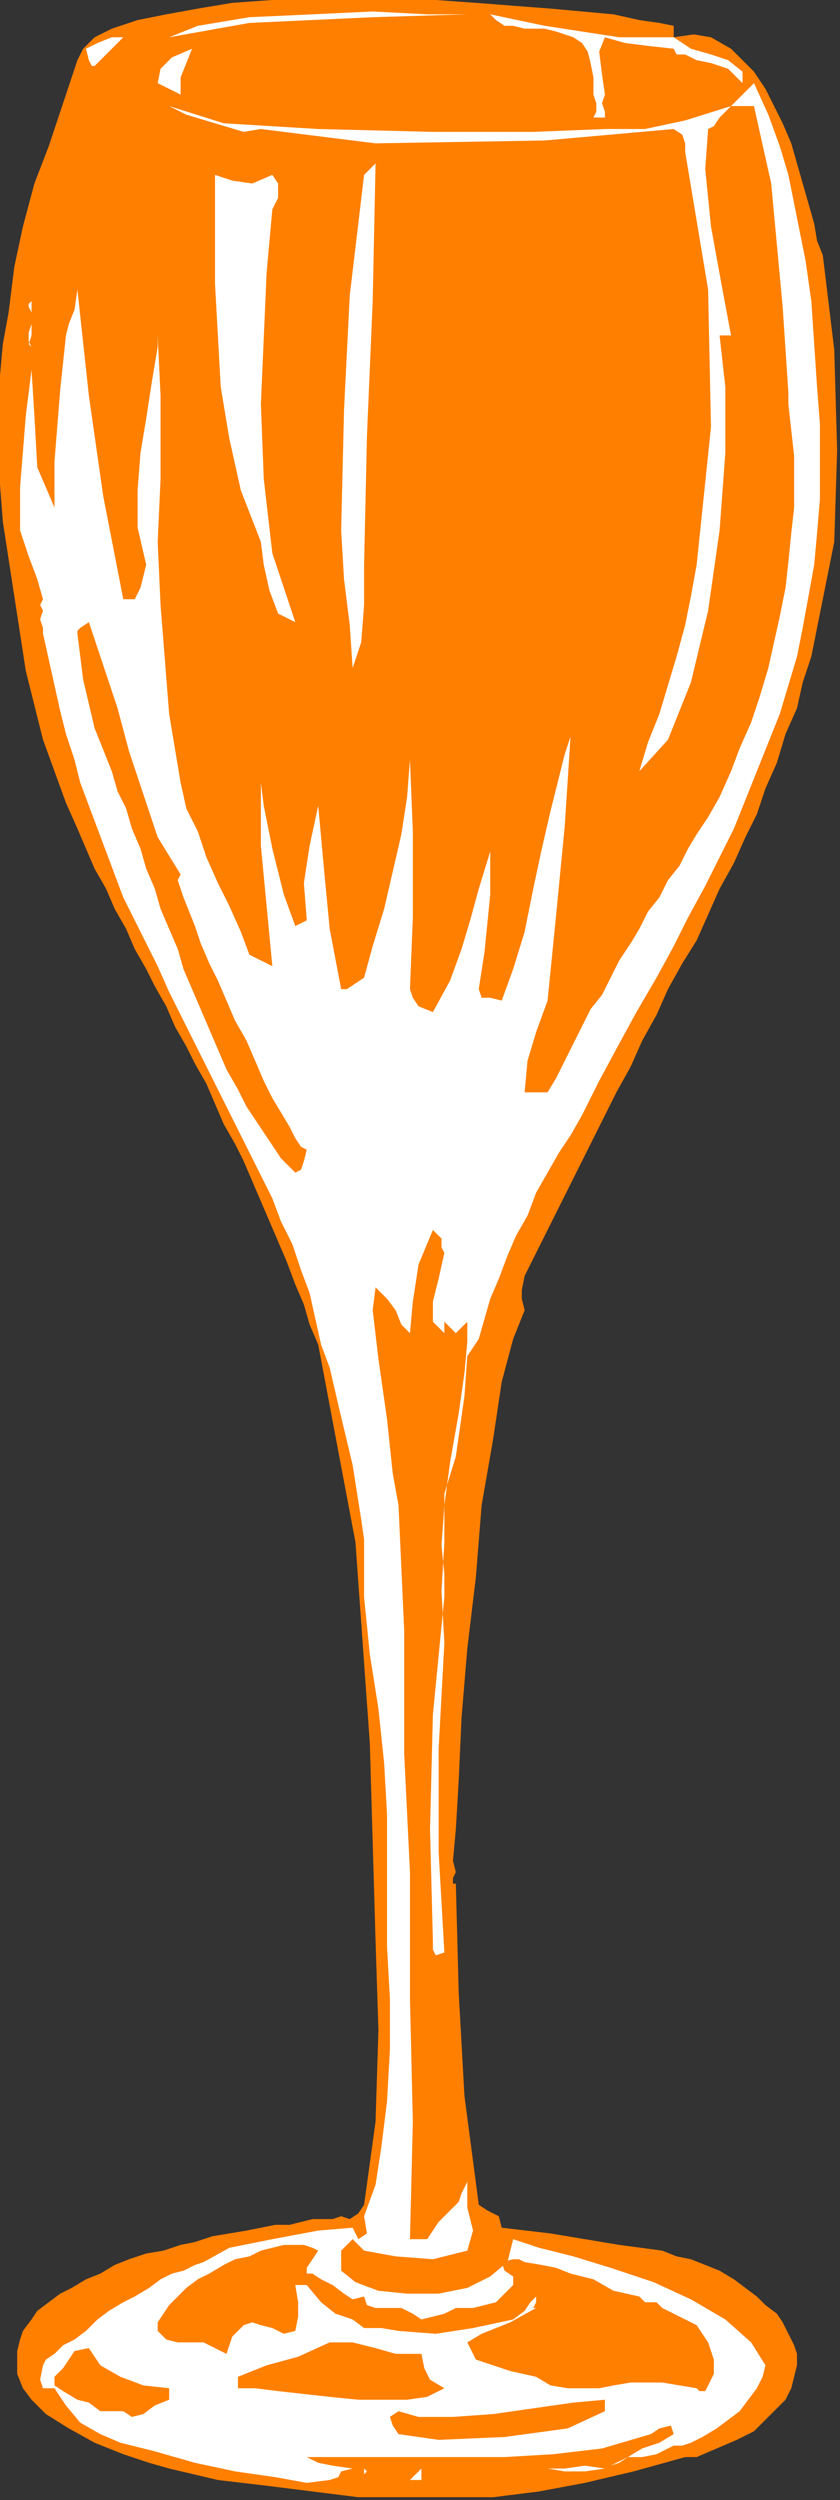 <?xml version="1.0" encoding="UTF-8" standalone="no"?>
<svg
   xmlns:dc="http://purl.org/dc/elements/1.1/"
   xmlns:cc="http://creativecommons.org/ns#"
   xmlns:rdf="http://www.w3.org/1999/02/22-rdf-syntax-ns#"
   xmlns:svg="http://www.w3.org/2000/svg"
   xmlns="http://www.w3.org/2000/svg"
   xmlns:sodipodi="http://sodipodi.sourceforge.net/DTD/sodipodi-0.dtd"
   xmlns:inkscape="http://www.inkscape.org/namespaces/inkscape"
   version="1.0"
   width="49.615mm"
   height="147.659mm"
   id="svg53"
   sodipodi:docname="OBSSG537.WMF">
  <rect width="100%" height="100%" fill="#333333" stroke="none"/>
  <sodipodi:namedview
     pagecolor="#ffffff"
     bordercolor="#666666"
     borderopacity="1"
     objecttolerance="10"
     gridtolerance="10"
     guidetolerance="10"
     inkscape:pageopacity="0"
     inkscape:pageshadow="2"
     inkscape:window-width="640"
     inkscape:window-height="480"
     id="namedview55" />
  <defs
     id="defs3">
    <pattern
       id="WMFhbasepattern"
       patternUnits="userSpaceOnUse"
       width="6"
       height="6"
       x="0"
       y="0" />
  </defs>
  <path
     style="fill:#ff7f00;fill-rule:evenodd;fill-opacity:1;stroke:none;"
     d="  M 150.4,5.76   L 150.4,8.32   L 154.88,7.68   L 158.72,8.32   L 163.2,10.88   L 163.2,10.88   L 165.76,13.44   L 168.32,16   L 170.88,19.84   L 172.8,23.68   L 174.72,27.52   L 176.64,32   L 177.92,36.48   L 179.2,40.96   L 180.48,45.44   L 181.76,49.92   L 182.4,53.76   L 183.68,56.96   L 183.68,56.96   L 186.24,78.08   L 186.88,100.48   L 186.24,120.96   L 186.24,120.96   L 184.96,127.36   L 183.68,133.76   L 182.4,140.16   L 181.12,146.56   L 179.2,152.32   L 177.92,158.08   L 175.36,163.84   L 173.44,170.24   L 170.88,176   L 168.96,181.76   L 166.4,186.88   L 163.84,192.64   L 160.64,198.4   L 158.08,204.16   L 155.52,209.92   L 152.32,215.04   L 149.12,220.8   L 146.56,226.56   L 143.36,232.32   L 140.8,238.08   L 137.6,243.84   L 135.04,248.96   L 135.04,248.96   L 117.12,284.8   L 116.48,288   L 116.48,289.92   L 117.12,292.48   L 117.12,292.48   L 114.56,298.88   L 112,308.48   L 110.08,321.28   L 107.52,336   L 106.24,352   L 104.32,368   L 103.04,383.36   L 102.4,397.44   L 101.76,408.32   L 101.12,415.36   L 101.76,417.92   L 101.76,417.92   L 101.12,419.2   L 101.12,420.48   L 101.76,420.48   L 101.76,420.48   L 102.4,444.8   L 103.68,467.84   L 106.88,492.16   L 106.88,492.16   L 108.8,493.44   L 111.36,494.72   L 112,497.28   L 112,497.28   L 122.88,498.56   L 138.24,501.12   L 147.84,502.4   L 147.84,502.4   L 151.04,503.68   L 154.24,504.32   L 157.44,505.6   L 160.64,506.88   L 163.84,508.8   L 166.4,510.72   L 168.96,512.64   L 170.88,514.56   L 173.44,516.48   L 174.72,518.4   L 176,520.96   L 177.28,523.52   L 177.92,525.44   L 177.92,528   L 177.28,530.56   L 176.64,533.12   L 175.36,535.68   L 173.44,537.6   L 170.88,540.16   L 168.32,542.72   L 164.48,544.64   L 160,546.56   L 155.52,548.48   L 155.52,548.48   L 154.24,548.48   L 152.96,548.48   L 152.96,548.48   L 152.96,548.48   L 141.44,551.68   L 130.56,554.24   L 120.32,556.16   L 110.08,557.44   L 99.84,557.44   L 90.24,557.44   L 80,557.44   L 69.76,556.16   L 59.52,554.88   L 48.64,553.6   L 37.76,551.04   L 37.76,551.04   L 33.28,549.76   L 27.52,547.84   L 21.12,545.28   L 15.36,542.08   L 10.24,538.88   L 7.04,535.68   L 7.04,535.68   L 5.12,533.12   L 3.84,529.92   L 3.84,527.36   L 3.84,524.8   L 4.48,522.24   L 5.12,520.32   L 7.04,517.76   L 8.32,515.84   L 10.88,513.92   L 13.44,512   L 16,510.72   L 19.2,508.8   L 22.4,507.52   L 25.6,505.6   L 28.8,504.32   L 32.64,503.04   L 36.48,502.4   L 40.32,501.12   L 43.52,500.48   L 47.36,499.2   L 51.2,498.56   L 55.04,497.92   L 58.24,497.28   L 61.44,496.64   L 64.64,496.64   L 67.2,496   L 69.76,495.36   L 72.32,495.36   L 74.24,495.36   L 76.16,494.72   L 76.16,494.72   L 78.08,495.36   L 80,494.08   L 81.28,492.16   L 81.28,492.16   L 83.84,473.6   L 84.48,453.12   L 83.84,433.28   L 83.84,433.28   L 82.56,389.12   L 79.36,344.32   L 71.04,300.16   L 71.04,300.16   L 69.12,295.68   L 67.84,291.2   L 65.92,286.72   L 64,281.6   L 62.08,277.12   L 60.16,272.64   L 58.24,268.16   L 56.32,263.68   L 54.4,259.2   L 52.48,255.36   L 49.92,250.88   L 48,246.4   L 46.08,241.92   L 43.52,237.44   L 41.6,233.6   L 39.04,229.12   L 37.12,224.64   L 34.56,220.16   L 32.64,216.32   L 30.08,211.84   L 28.16,207.36   L 25.6,202.88   L 23.68,198.4   L 21.12,193.92   L 19.2,189.44   L 17.28,184.96   L 17.28,184.96   L 14.72,179.2   L 12.16,172.16   L 9.6,165.12   L 7.68,157.44   L 5.76,149.76   L 4.48,141.44   L 3.2,133.12   L 1.92,124.8   L 0.64,116.48   L 0,108.16   L 0,99.84   L 0,91.52   L 0,83.84   L 0.64,76.8   L 1.92,69.76   L 1.92,69.76   L 3.2,59.52   L 5.12,50.56   L 7.68,40.96   L 10.88,32.64   L 14.08,23.04   L 17.28,13.44   L 17.28,13.44   L 18.56,10.88   L 21.12,8.32   L 24.96,6.4   L 30.72,4.48   L 37.12,3.2   L 44.16,1.92   L 51.84,0.64   L 60.8,0   L 69.12,0   L 78.72,0   L 87.68,0   L 97.28,0   L 106.24,0.64   L 114.56,1.28   L 122.88,1.92   L 129.92,2.56   L 136.96,3.2   L 142.72,4.48   L 147.2,5.12   L 150.4,5.76  z "
     id="path5" />
  <path
     style="fill:#ffffff;fill-rule:evenodd;fill-opacity:1;stroke:none;"
     d="  M 104.32,3.2   L 83.2,3.84   L 55.68,5.12   L 37.76,8.32   L 37.76,8.32   L 44.16,5.76   L 55.68,3.84   L 69.76,3.2   L 83.2,2.56   L 95.36,3.2   L 104.32,3.2  z "
     id="path7" />
  <path
     style="fill:#ffffff;fill-rule:evenodd;fill-opacity:1;stroke:none;"
     d="  M 150.4,8.32   L 154.24,10.88   L 158.72,12.16   L 162.56,13.44   L 165.76,16   L 165.76,16   L 165.76,18.56   L 162.56,15.36   L 158.72,14.08   L 155.52,13.44   L 155.52,13.44   L 152.96,12.16   L 151.04,12.16   L 150.4,10.88   L 150.4,10.88   L 144.64,10.24   L 139.52,9.6   L 135.04,8.32   L 135.04,8.32   L 133.76,11.52   L 134.4,16.64   L 135.04,21.12   L 135.04,21.12   L 134.4,23.04   L 135.04,24.96   L 135.04,26.24   L 135.04,26.24   L 132.48,26.24   L 133.12,24.96   L 133.12,23.04   L 132.48,21.12   L 132.48,21.12   L 132.48,17.28   L 131.84,14.08   L 131.2,11.52   L 129.92,9.6   L 128,8.32   L 126.08,7.68   L 124.16,7.04   L 121.6,6.4   L 119.68,6.4   L 117.12,6.4   L 114.56,5.76   L 112.64,5.76   L 110.72,4.48   L 109.44,3.2   L 109.44,3.2   L 121.6,5.76   L 138.24,8.32   L 150.4,8.32  z "
     id="path9" />
  <path
     style="fill:#ffffff;fill-rule:evenodd;fill-opacity:1;stroke:none;"
     d="  M 22.4,13.44   L 23.04,14.08   L 23.04,14.08   L 22.4,13.44   L 22.4,13.44   L 21.12,14.72   L 20.48,14.72   L 19.84,13.44   L 19.84,13.44   L 19.2,10.88   L 21.76,9.6   L 24.96,8.32   L 24.96,8.32   L 25.6,8.32   L 26.24,8.32   L 27.52,8.32   L 27.52,8.32   L 22.4,13.44  z "
     id="path11" />
  <path
     style="fill:#ffffff;fill-rule:evenodd;fill-opacity:1;stroke:none;"
     d="  M 40.32,21.12   L 35.2,18.56   L 35.84,15.36   L 38.4,12.8   L 42.88,10.88   L 42.88,10.88   L 41.6,14.08   L 40.32,17.28   L 40.32,21.12  z "
     id="path13" />
  <path
     style="fill:#ffffff;fill-rule:evenodd;fill-opacity:1;stroke:none;"
     d="  M 176,39.04   L 176,39.04   L 177.92,48.64   L 179.84,58.24   L 181.12,67.2   L 181.12,67.2   L 181.76,76.8   L 182.4,86.4   L 183.04,94.72   L 183.04,103.04   L 183.04,111.36   L 182.4,119.04   L 181.76,126.08   L 180.48,133.12   L 179.2,140.16   L 177.92,146.56   L 176,152.96   L 174.08,159.36   L 171.52,165.76   L 168.96,172.16   L 166.4,178.56   L 163.84,184.96   L 160.64,191.36   L 157.44,197.76   L 153.6,204.8   L 150.4,211.2   L 146.56,218.24   L 142.08,225.92   L 138.24,232.96   L 133.76,241.28   L 129.92,248.96   L 129.92,248.96   L 127.36,253.44   L 124.8,257.28   L 122.24,261.76   L 119.68,266.24   L 117.76,271.36   L 115.2,275.84   L 113.28,280.32   L 111.36,285.44   L 109.44,289.92   L 109.44,289.92   L 108.16,294.4   L 106.88,298.88   L 104.32,302.72   L 104.32,302.72   L 103.68,311.68   L 101.76,325.12   L 99.2,333.44   L 99.2,333.44   L 99.2,344.32   L 98.56,355.2   L 99.2,366.72   L 99.2,366.72   L 99.2,366.72   L 97.92,390.4   L 97.92,413.44   L 99.2,435.84   L 99.2,435.84   L 97.28,436.48   L 96.64,435.2   L 96.64,433.28   L 96.64,433.28   L 96,408.32   L 96.64,382.72   L 99.2,356.48   L 99.2,356.48   L 99.2,351.36   L 98.56,344.96   L 99.2,336   L 100.48,326.4   L 102.4,315.52   L 103.68,306.56   L 104.32,299.52   L 104.32,295.04   L 104.32,295.04   L 101.76,297.6   L 99.2,295.04   L 99.2,297.6   L 96.64,295.04   L 96.64,290.56   L 97.92,285.44   L 99.2,279.68   L 99.2,279.68   L 98.56,278.4   L 98.56,276.48   L 96.64,274.56   L 96.64,274.56   L 93.44,282.24   L 92.16,290.56   L 91.52,297.6   L 91.52,297.6   L 89.6,295.68   L 88.32,292.48   L 86.4,289.92   L 86.4,289.92   L 83.84,287.36   L 83.2,292.48   L 84.48,303.36   L 86.4,316.8   L 87.68,328.96   L 88.96,336   L 88.96,336   L 90.24,364.16   L 90.24,391.68   L 91.52,417.92   L 91.52,417.92   L 91.52,446.08   L 92.16,473.6   L 91.52,499.84   L 91.52,499.84   L 95.36,499.84   L 97.92,496   L 101.76,492.16   L 101.76,492.16   L 102.4,491.52   L 103.04,489.6   L 104.32,487.04   L 104.32,487.04   L 104.32,492.8   L 105.6,497.92   L 104.32,502.4   L 104.32,502.4   L 96.64,504.32   L 88.32,503.68   L 81.28,502.4   L 81.28,502.4   L 78.72,499.84   L 76.16,502.4   L 76.16,506.88   L 79.36,509.44   L 84.48,511.36   L 90.88,512   L 97.92,512   L 104.32,510.72   L 109.44,508.16   L 113.28,504.96   L 114.56,499.84   L 114.56,499.84   L 120.32,501.76   L 128,503.68   L 136.32,506.24   L 145.92,509.44   L 154.24,513.28   L 161.92,517.76   L 167.68,522.88   L 170.88,528   L 170.88,528   L 170.24,530.56   L 168.96,533.12   L 167.04,535.68   L 165.12,538.24   L 162.56,540.16   L 160,542.08   L 156.8,544   L 154.24,545.28   L 152.32,545.92   L 150.4,545.92   L 150.4,545.92   L 146.56,547.84   L 143.36,548.48   L 140.16,548.48   L 140.16,548.48   L 143.36,546.56   L 147.2,545.28   L 150.4,543.36   L 150.4,543.36   L 149.76,541.44   L 147.2,542.08   L 145.28,543.36   L 145.28,543.36   L 134.4,546.56   L 123.52,547.84   L 112.64,548.48   L 101.12,548.48   L 90.24,548.48   L 79.36,548.48   L 68.48,548.48   L 68.48,548.48   L 68.48,548.48   L 71.04,549.76   L 74.24,550.4   L 78.72,551.04   L 78.72,551.04   L 76.16,551.68   L 75.52,552.96   L 73.6,553.6   L 73.6,553.6   L 68.48,554.24   L 61.44,552.96   L 52.48,551.68   L 43.52,549.76   L 34.56,547.2   L 26.88,545.28   L 22.4,543.36   L 22.4,543.36   L 17.92,540.8   L 14.72,536.96   L 12.16,533.12   L 12.16,533.12   L 9.6,533.12   L 8.96,531.2   L 9.6,528   L 9.6,528   L 10.24,526.72   L 12.16,525.44   L 14.08,523.52   L 16.64,522.24   L 19.2,520.32   L 21.76,517.76   L 24.32,515.84   L 27.52,513.92   L 30.08,512.64   L 33.28,510.72   L 35.84,508.8   L 38.4,507.52   L 40.96,506.88   L 43.52,505.6   L 45.44,504.96   L 45.44,504.96   L 51.2,501.76   L 60.8,499.84   L 71.04,497.92   L 78.72,497.28   L 78.72,497.28   L 80,499.84   L 81.92,498.56   L 81.28,494.72   L 81.28,494.72   L 83.84,487.68   L 85.12,479.36   L 86.4,469.12   L 87.04,457.6   L 87.04,446.08   L 86.4,434.56   L 86.4,423.68   L 86.4,414.08   L 86.4,405.12   L 86.4,405.12   L 85.76,393.6   L 84.48,381.44   L 82.56,369.28   L 81.28,356.48   L 81.28,343.68   L 81.28,343.68   L 80.64,339.2   L 78.72,327.04   L 75.52,313.6   L 73.6,305.28   L 73.6,305.28   L 71.68,300.16   L 70.4,294.4   L 69.12,288.64   L 67.2,283.52   L 65.28,277.76   L 62.72,272.64   L 60.8,267.52   L 58.24,262.4   L 55.68,257.28   L 53.12,252.16   L 50.56,247.04   L 48,241.92   L 45.44,236.8   L 42.88,231.68   L 40.32,226.56   L 37.76,221.44   L 35.2,215.68   L 35.2,215.68   L 32.64,210.56   L 30.08,205.44   L 27.52,200.32   L 25.6,195.2   L 23.68,190.08   L 21.76,184.96   L 19.84,179.84   L 17.92,174.72   L 16.64,169.6   L 14.72,163.84   L 13.44,158.72   L 12.16,152.96   L 10.88,147.2   L 9.6,141.44   L 9.6,141.44   L 9.6,140.16   L 8.96,138.24   L 9.6,136.32   L 9.6,136.32   L 9.6,136.32   L 8.96,135.04   L 9.6,133.76   L 9.6,133.76   L 8.32,129.28   L 6.4,124.16   L 4.48,118.4   L 4.48,118.4   L 4.48,108.8   L 5.76,92.8   L 7.04,82.56   L 7.04,82.56   L 7.68,92.8   L 8.32,104.32   L 12.16,113.28   L 12.16,113.28   L 12.16,113.28   L 12.16,103.04   L 13.44,87.04   L 14.72,74.88   L 14.72,74.88   L 15.36,72.32   L 16.64,69.12   L 17.28,64.64   L 17.28,64.64   L 19.84,88.32   L 23.04,110.72   L 27.52,133.76   L 27.52,133.76   L 30.08,133.76   L 31.36,131.2   L 32,128.64   L 32.64,126.08   L 32.64,126.08   L 30.72,117.76   L 30.72,109.44   L 31.36,101.12   L 32.64,93.44   L 33.92,85.12   L 35.2,77.44   L 35.2,77.44   L 35.2,74.88   L 35.84,88.32   L 35.84,106.88   L 35.2,120.96   L 35.2,120.96   L 35.84,135.04   L 37.76,159.36   L 40.32,174.72   L 40.32,174.72   L 41.6,180.48   L 44.16,185.6   L 46.08,191.36   L 48.64,197.12   L 51.2,202.24   L 53.76,208   L 55.68,213.12   L 55.68,213.12   L 60.8,215.68   L 59.52,202.24   L 58.24,188.8   L 58.24,174.72   L 58.24,174.72   L 58.88,179.84   L 60.8,189.44   L 63.36,199.68   L 65.92,206.72   L 68.48,205.44   L 68.48,205.44   L 67.84,197.12   L 69.12,188.8   L 71.04,179.84   L 71.04,179.84   L 72.32,193.92   L 73.6,207.36   L 76.16,220.8   L 76.16,220.8   L 77.44,220.8   L 79.36,219.52   L 81.28,218.24   L 81.28,218.24   L 83.2,211.2   L 85.76,202.88   L 87.68,194.56   L 89.6,186.24   L 90.88,177.92   L 91.52,169.6   L 91.52,169.6   L 92.16,185.6   L 92.16,204.8   L 91.52,220.8   L 91.52,220.8   L 92.16,222.72   L 93.44,224.64   L 96.64,225.92   L 96.64,225.92   L 100.48,218.88   L 103.04,211.84   L 104.96,205.44   L 106.88,198.4   L 109.44,190.08   L 109.44,190.08   L 109.44,199.68   L 108.16,212.48   L 106.88,220.8   L 106.88,220.8   L 107.52,222.72   L 109.44,222.72   L 112,223.36   L 112,223.36   L 114.56,216.32   L 117.12,208   L 119.04,198.4   L 120.96,189.44   L 122.88,181.12   L 124.8,173.44   L 126.08,168.32   L 127.36,164.48   L 127.36,164.48   L 126.08,184.32   L 124.16,204.16   L 122.24,223.36   L 122.24,223.36   L 119.68,230.4   L 117.76,236.8   L 117.12,243.84   L 117.12,243.84   L 119.68,243.84   L 119.68,243.84   L 122.24,243.84   L 124.16,240.64   L 126.08,236.8   L 128,232.96   L 129.92,229.12   L 131.84,225.28   L 134.4,222.08   L 136.32,218.24   L 138.24,214.4   L 140.8,210.56   L 142.72,207.36   L 144.64,203.52   L 147.2,200.32   L 149.12,196.48   L 151.68,193.28   L 153.6,189.44   L 155.52,186.24   L 158.08,182.4   L 158.08,182.4   L 160.64,177.92   L 163.2,172.16   L 165.12,167.04   L 167.68,161.28   L 169.6,155.52   L 171.52,149.12   L 172.8,143.36   L 174.08,137.6   L 175.36,131.2   L 176,125.44   L 176.64,119.04   L 177.28,113.28   L 177.28,107.52   L 177.28,101.76   L 176.64,96   L 176,90.24   L 176,90.24   L 176,87.68   L 174.72,68.48   L 172.16,40.96   L 168.32,23.68   L 168.32,23.68   L 163.2,23.68   L 163.2,23.68   L 163.2,23.68   L 168.32,18.56   L 171.52,25.6   L 174.08,32.64   L 176,39.04  z "
     id="path15" />
  <path
     style="fill:#ffffff;fill-rule:evenodd;fill-opacity:1;stroke:none;"
     d="  M 163.2,23.68   L 160.64,26.24   L 159.36,28.16   L 158.08,28.8   L 158.08,28.8   L 157.44,37.76   L 158.72,50.56   L 161.28,64.64   L 163.2,74.88   L 163.2,74.88   L 160.64,74.88   L 161.92,86.4   L 161.92,101.12   L 160.64,118.4   L 158.08,136.32   L 154.24,152.32   L 149.12,165.12   L 142.72,172.16   L 142.72,172.16   L 142.72,172.16   L 144.64,165.76   L 147.2,159.36   L 149.12,152.96   L 151.04,146.56   L 152.96,139.52   L 154.24,133.12   L 155.52,126.08   L 155.52,126.08   L 155.52,126.08   L 158.72,95.36   L 158.08,64.64   L 152.96,33.92   L 152.96,33.92   L 152.96,32   L 152.32,30.08   L 150.4,28.8   L 150.4,28.8   L 121.6,31.36   L 83.84,32   L 58.24,28.8   L 58.24,28.8   L 54.4,29.44   L 48,27.52   L 41.6,25.6   L 37.76,23.68   L 37.76,23.68   L 37.76,23.68   L 49.92,27.52   L 71.04,28.8   L 96.64,29.44   L 119.04,29.44   L 135.04,28.8   L 135.04,28.8   L 144,28.8   L 152.96,26.88   L 163.2,23.68  z "
     id="path17" />
  <path
     style="fill:#ffffff;fill-rule:evenodd;fill-opacity:1;stroke:none;"
     d="  M 83.84,36.48   L 83.2,67.2   L 81.92,97.28   L 81.28,126.08   L 81.28,126.08   L 81.28,128.64   L 81.28,135.04   L 80.64,143.36   L 78.72,149.12   L 78.72,149.12   L 78.08,139.52   L 76.8,129.28   L 76.16,118.4   L 76.16,118.4   L 76.8,91.52   L 78.08,65.92   L 81.28,39.04   L 81.28,39.04   L 83.84,36.48  z "
     id="path19" />
  <path
     style="fill:#ffffff;fill-rule:evenodd;fill-opacity:1;stroke:none;"
     d="  M 60.8,39.04   L 62.08,40.96   L 62.08,44.16   L 60.8,46.72   L 60.8,46.72   L 59.52,60.8   L 58.88,75.52   L 58.24,90.24   L 58.24,90.24   L 58.88,106.88   L 60.8,123.52   L 65.92,138.88   L 65.92,138.88   L 62.08,136.96   L 60.16,131.84   L 58.88,126.08   L 58.24,120.96   L 58.24,120.96   L 53.76,109.44   L 51.2,97.92   L 49.28,86.4   L 48.64,74.88   L 48,63.36   L 48,51.2   L 48,39.04   L 48,39.04   L 51.84,40.32   L 56.32,40.96   L 60.8,39.04  z "
     id="path21" />
  <path
     style="fill:#ffffff;fill-rule:evenodd;fill-opacity:1;stroke:none;"
     d="  M 7.04,64.64   L 7.04,64.64   L 7.04,64.64   L 7.04,64.64   L 7.04,64.64  z "
     id="path23" />
  <path
     style="fill:#ffffff;fill-rule:evenodd;fill-opacity:1;stroke:none;"
     d="  M 7.04,69.76   L 6.4,68.48   L 6.4,67.84   L 7.04,67.2   L 7.04,67.2   L 7.04,69.76  z "
     id="path25" />
  <path
     style="fill:#ffffff;fill-rule:evenodd;fill-opacity:1;stroke:none;"
     d="  M 7.04,69.76   L 7.04,69.76   L 7.04,69.76   L 7.04,69.76   L 7.04,69.76  z "
     id="path27" />
  <path
     style="fill:#ffffff;fill-rule:evenodd;fill-opacity:1;stroke:none;"
     d="  M 7.04,72.32   L 7.04,74.88   L 6.4,76.8   L 7.04,77.44   L 7.04,77.44   L 6.4,76.16   L 6.4,74.24   L 7.04,72.32  z "
     id="path29" />
  <path
     style="fill:#ff7f00;fill-rule:evenodd;fill-opacity:1;stroke:none;"
     d="  M 19.84,138.88   L 23.04,148.48   L 26.24,158.08   L 28.8,167.68   L 32,177.28   L 35.2,186.88   L 40.32,195.2   L 40.32,195.2   L 39.68,196.48   L 40.32,198.4   L 40.96,200.32   L 42.24,203.52   L 43.52,206.72   L 44.8,210.56   L 46.72,215.04   L 48.64,218.88   L 50.56,223.36   L 52.48,227.84   L 55.04,232.32   L 56.96,236.8   L 58.88,241.28   L 60.8,245.12   L 62.72,248.32   L 64.64,251.52   L 65.92,254.08   L 67.2,256   L 68.48,256.64   L 68.48,256.64   L 67.84,259.2   L 67.2,261.12   L 65.92,261.76   L 65.92,261.76   L 62.72,258.56   L 60.16,254.72   L 57.6,250.88   L 55.04,247.04   L 53.12,243.2   L 50.56,238.72   L 48.64,234.24   L 46.72,229.76   L 44.8,225.28   L 42.88,220.8   L 40.96,216.32   L 39.68,211.84   L 37.76,207.36   L 35.84,202.88   L 34.56,198.4   L 32.64,193.92   L 31.36,189.44   L 29.44,184.96   L 28.16,180.48   L 26.24,176.64   L 24.96,172.16   L 24.96,172.16   L 21.12,162.56   L 18.56,151.68   L 17.28,141.44   L 17.28,141.44   L 17.28,140.8   L 17.92,140.16   L 19.84,138.88  z "
     id="path31" />
  <path
     style="fill:#ff7f00;fill-rule:evenodd;fill-opacity:1;stroke:none;"
     d="  M 71.04,502.4   L 69.76,504.32   L 68.48,506.24   L 68.48,507.52   L 68.48,507.52   L 69.76,507.52   L 71.68,508.8   L 74.24,510.08   L 76.8,512   L 78.72,513.28   L 81.28,512.64   L 81.28,512.64   L 81.92,514.56   L 83.84,515.2   L 87.04,515.2   L 89.6,515.2   L 92.16,516.48   L 94.08,517.76   L 94.08,517.76   L 96.64,517.12   L 99.2,516.48   L 101.76,515.2   L 101.76,515.2   L 105.6,515.2   L 110.72,513.92   L 114.56,510.08   L 114.56,510.08   L 114.56,508.16   L 112.64,506.88   L 112,504.96   L 112,504.96   L 114.56,504.32   L 115.84,504.32   L 117.12,504.96   L 117.12,504.96   L 120.96,505.6   L 124.16,506.24   L 127.36,507.52   L 127.36,507.52   L 132.48,508.8   L 136.96,511.36   L 142.72,512.64   L 142.72,512.64   L 144,513.92   L 146.56,513.92   L 147.84,515.2   L 147.84,515.2   L 150.4,516.48   L 152.96,517.76   L 155.52,519.04   L 156.8,520.96   L 158.08,522.88   L 158.72,524.8   L 159.36,526.72   L 159.36,528.64   L 159.36,529.92   L 158.72,531.2   L 158.08,532.48   L 157.44,533.76   L 156.8,533.76   L 156.16,533.76   L 155.52,533.12   L 155.52,533.12   L 151.68,532.48   L 147.84,531.84   L 144,531.84   L 140.8,531.84   L 136.96,532.48   L 133.76,533.12   L 129.92,533.12   L 126.72,533.12   L 122.88,532.48   L 119.68,530.56   L 119.68,530.56   L 113.92,529.28   L 106.24,526.72   L 104.32,522.88   L 104.32,522.88   L 107.52,520.96   L 113.92,518.4   L 119.68,515.2   L 119.68,515.2   L 119.04,515.2   L 119.68,513.92   L 119.68,512.64   L 119.68,512.64   L 118.4,513.92   L 117.12,515.84   L 114.56,517.76   L 114.56,517.76   L 105.6,519.68   L 97.28,520.96   L 88.96,520.32   L 88.96,520.32   L 85.12,519.68   L 81.28,519.68   L 78.72,517.76   L 78.72,517.76   L 74.88,516.48   L 71.68,513.92   L 68.48,510.08   L 68.48,510.08   L 68.48,510.08   L 65.92,510.08   L 66.56,513.92   L 66.56,517.12   L 65.92,520.32   L 65.92,520.32   L 63.36,520.96   L 60.8,519.68   L 58.24,519.04   L 56.32,518.4   L 54.4,519.04   L 51.84,521.6   L 50.56,525.44   L 50.56,525.44   L 48,524.16   L 45.44,522.88   L 42.88,522.88   L 42.88,522.88   L 39.68,522.88   L 37.12,522.24   L 35.2,520.32   L 35.2,520.32   L 35.2,518.4   L 36.48,516.48   L 37.76,514.56   L 39.68,512.64   L 41.6,510.72   L 44.16,508.8   L 46.72,507.52   L 49.92,505.6   L 52.48,504.32   L 55.68,503.68   L 58.24,502.4   L 60.8,501.76   L 63.36,501.12   L 65.92,501.12   L 67.84,501.12   L 69.76,501.76   L 71.04,502.4  z "
     id="path33" />
  <path
     style="fill:#ff7f00;fill-rule:evenodd;fill-opacity:1;stroke:none;"
     d="  M 78.72,522.88   L 83.84,524.16   L 88.32,525.44   L 94.08,525.44   L 94.08,525.44   L 94.72,528.64   L 96,531.2   L 99.2,533.12   L 99.2,533.12   L 95.36,535.04   L 90.88,535.68   L 85.76,535.68   L 80,535.68   L 73.6,535.04   L 67.84,534.4   L 62.08,533.76   L 56.96,533.12   L 53.12,533.12   L 53.12,533.12   L 53.12,530.56   L 59.52,528   L 66.56,526.08   L 73.6,522.88   L 73.6,522.88   L 74.88,522.88   L 76.8,522.88   L 78.72,522.88  z "
     id="path35" />
  <path
     style="fill:#ff7f00;fill-rule:evenodd;fill-opacity:1;stroke:none;"
     d="  M 22.4,528   L 26.88,530.56   L 32,532.48   L 37.76,533.12   L 37.76,533.12   L 37.76,535.68   L 34.56,536.96   L 32,538.88   L 29.44,539.52   L 27.52,538.24   L 27.52,538.24   L 22.4,538.24   L 19.84,536.32   L 17.28,535.68   L 17.28,535.68   L 14.08,533.76   L 12.16,532.48   L 12.16,530.56   L 12.16,530.56   L 14.08,528.64   L 16.64,524.8   L 19.84,524.16   L 22.4,528  z "
     id="path37" />
  <path
     style="fill:#ff7f00;fill-rule:evenodd;fill-opacity:1;stroke:none;"
     d="  M 135.04,538.24   L 126.72,542.08   L 112.64,544   L 97.92,544.64   L 88.96,543.36   L 88.96,543.36   L 87.68,541.44   L 87.04,539.52   L 88.96,538.24   L 88.96,538.24   L 93.44,539.52   L 101.12,539.52   L 110.08,538.88   L 119.04,537.6   L 128,536.32   L 135.04,535.68   L 135.04,535.68   L 135.04,538.24  z "
     id="path39" />
  <path
     style="fill:#ffffff;fill-rule:evenodd;fill-opacity:1;stroke:none;"
     d="  M 135.04,551.04   L 136.32,550.4   L 138.24,549.76   L 140.16,548.48   L 140.16,548.48   L 135.04,551.04  z "
     id="path41" />
  <path
     style="fill:#ffffff;fill-rule:evenodd;fill-opacity:1;stroke:none;"
     d="  M 81.28,551.04   L 81.92,551.68   L 81.28,552.32   L 81.28,553.6   L 81.28,553.6   L 81.28,551.04   L 81.28,551.04  z "
     id="path43" />
  <path
     style="fill:#ffffff;fill-rule:evenodd;fill-opacity:1;stroke:none;"
     d="  M 135.04,551.04   L 130.56,551.68   L 126.08,551.68   L 122.24,551.04   L 122.24,551.04   L 126.08,551.04   L 130.56,550.4   L 135.04,551.04  z "
     id="path45" />
  <path
     style="fill:#ffffff;fill-rule:evenodd;fill-opacity:1;stroke:none;"
     d="  M 91.52,553.6   L 94.08,551.04   L 94.08,553.6   L 91.52,553.6  z "
     id="path47" />
  <path
     style="fill:#ffffff;fill-rule:evenodd;fill-opacity:1;stroke:none;"
     d="  M 104.32,551.04   L 106.88,551.04   L 104.32,551.04  z "
     id="path49" />
  <path
     style="fill:#ffffff;fill-rule:evenodd;fill-opacity:1;stroke:none;"
     d="  M 106.88,553.6   L 109.44,553.6   L 106.88,553.6  z "
     id="path51" />
</svg>
